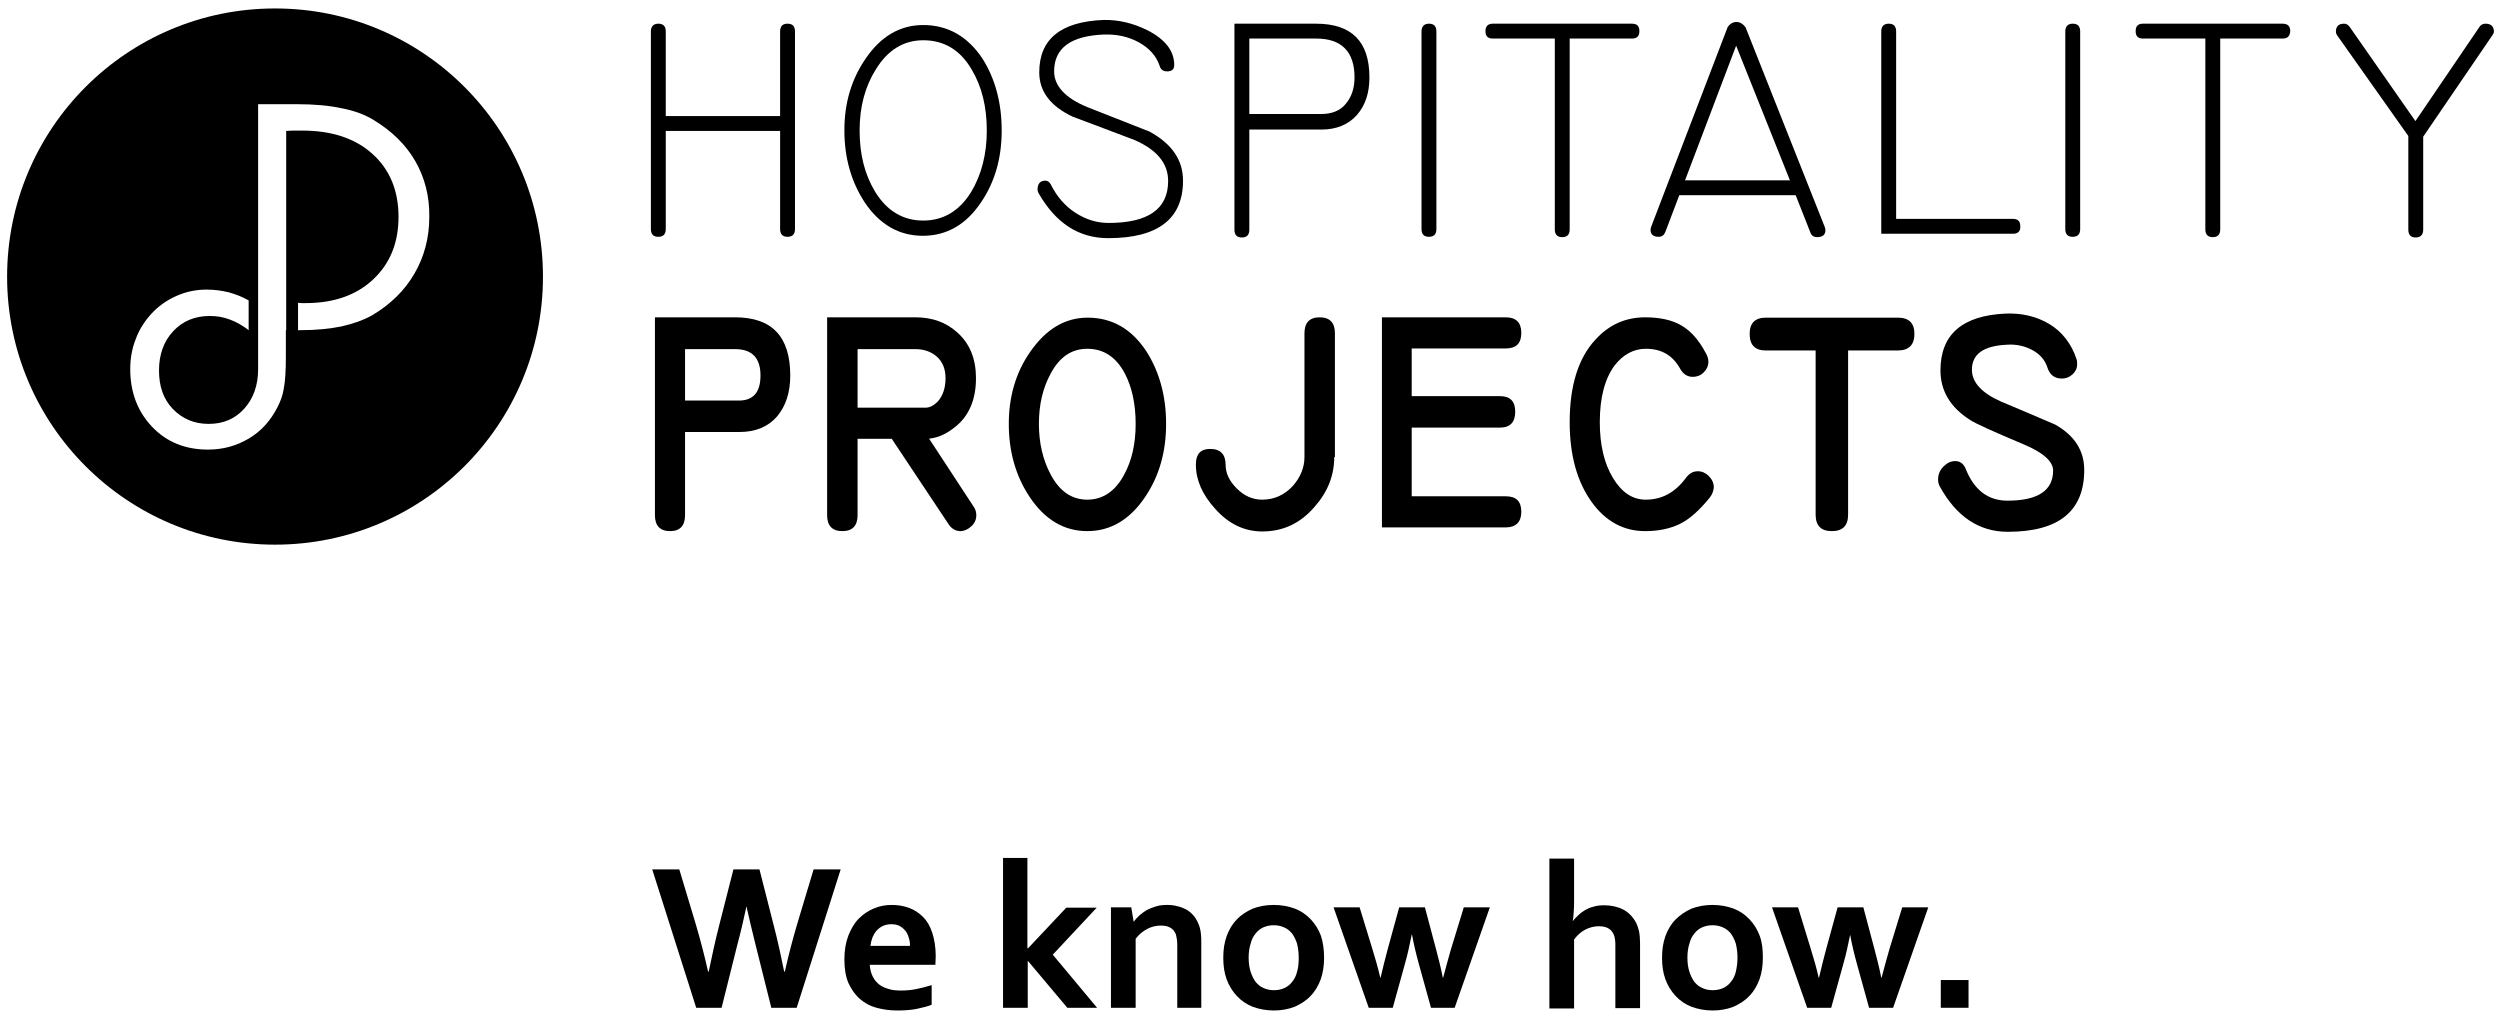 <?xml version="1.0" encoding="utf-8"?>
<!-- Generator: Adobe Illustrator 22.0.1, SVG Export Plug-In . SVG Version: 6.00 Build 0)  -->
<svg version="1.1" id="Ebene_1" xmlns="http://www.w3.org/2000/svg" xmlns:xlink="http://www.w3.org/1999/xlink" x="0px" y="0px"
	 viewBox="0 0 739 303.5" style="enable-background:new 0 0 739 303.5;" xml:space="preserve">
<g id="HG">
</g>
<g id="Ebene_1_1_">
	<path d="M81.3,2.5C37.5,2.5,2.1,38,2.1,81.8c0,43.7,35.4,79.2,79.2,79.2c43.7,0,79.2-35.4,79.2-79.2S125.1,2.5,81.3,2.5z
		 M122.5,80.9c-2.9,5-7.1,9.1-12.5,12.3c-2.5,1.4-5.5,2.5-9.1,3.3c-3.5,0.7-7.5,1.1-12,1.1h-0.8v-8.1c0.2,0,0.6,0.1,1.1,0.1
		s0.9,0,1.1,0c8.3,0,15-2.3,20-7s7.5-10.8,7.5-18.5c0-7.8-2.6-14-7.7-18.6s-12-6.9-20.8-6.9c-0.5,0-1,0-1.6,0s-2,0-3.1,0.1v58.9
		h-0.1v7.9c0,4.2-0.2,7.2-0.6,9.3c-0.3,2-1,3.9-1.9,5.6c-2,3.9-4.7,7-8.4,9.2c-3.7,2.2-7.7,3.3-12.1,3.3c-6.7,0-12.2-2.2-16.5-6.7
		s-6.5-10.2-6.5-17.1c0-3.1,0.5-6,1.6-8.8c1-2.8,2.6-5.3,4.6-7.5c2.1-2.3,4.5-4,7.4-5.3s5.9-1.9,9-1.9c2.3,0,4.4,0.3,6.5,0.8
		c2.1,0.6,4,1.3,5.9,2.4v8.8c-1.9-1.5-3.8-2.5-5.7-3.2c-1.9-0.7-3.8-1-5.8-1c-4.4,0-8,1.5-10.8,4.5s-4.2,6.9-4.2,11.6
		s1.3,8.5,4.1,11.4s6.3,4.4,10.6,4.4s7.8-1.5,10.5-4.5s4.1-6.9,4.1-11.7V65.3V30.8h11.5c5.1,0,9.5,0.4,13.2,1.2
		c3.7,0.7,6.9,1.9,9.5,3.5c5.4,3.3,9.5,7.3,12.3,12.2s4.2,10.4,4.1,16.5C126.9,70.3,125.4,75.9,122.5,80.9z"/>
	<path d="M235,67.7c0,1.5-0.7,2.3-2.2,2.3s-2.2-0.8-2.2-2.3v-29h-33.8v29c0,1.5-0.7,2.3-2.2,2.3s-2.2-0.8-2.2-2.3V9.3
		c0-1.5,0.8-2.3,2.2-2.3c1.5,0,2.2,0.8,2.2,2.3v25h33.8v-25c0-1.5,0.7-2.3,2.2-2.3s2.2,0.8,2.2,2.3V67.7z"/>
	<path d="M291.7,38.6c0-7.1-1.5-13.1-4.5-18.1c-3.4-5.8-8.2-8.6-14.3-8.6c-5.8,0-10.5,2.9-14,8.6c-3.2,5.1-4.8,11.1-4.8,18.1
		s1.5,13,4.6,18.1c3.5,5.7,8.3,8.5,14.2,8.5s10.7-2.8,14.2-8.5C290.1,51.7,291.7,45.6,291.7,38.6 M296.1,38.6c0,8.1-2,15.2-6.1,21.2
		c-4.4,6.6-10.2,9.9-17.2,9.9s-12.8-3.3-17.2-9.9c-4-6.1-6-13.2-6-21.3s2.1-15.1,6.3-21.2c4.5-6.6,10.2-9.9,17-9.9
		c7.2,0,13.1,3.3,17.5,9.9C294.2,23.3,296.1,30.4,296.1,38.6"/>
	<path d="M349.7,53.4c0,11.3-7.4,17-22.1,17c-8.7,0-15.5-4.4-20.6-13.3c-0.2-0.4-0.3-0.7-0.3-1.1c0-1.7,0.8-2.6,2.3-2.6
		c0.7,0,1.2,0.4,1.6,1.1c1.8,3.6,4.2,6.4,7.3,8.4c3.1,2,6.3,3,9.8,3c11.7,0,17.6-4.1,17.6-12.4c0-5.2-3.3-9.2-9.9-12.1
		c-6.1-2.3-12.1-4.6-18.3-6.9c-6.6-3.1-9.9-7.5-9.9-13.1c0-9.8,6.3-15,19-15.5c4.3-0.1,8.7,0.9,13.1,3.1c5.2,2.7,7.8,6.1,7.8,10.2
		c0,1.3-0.7,1.9-2.1,1.9c-1.1,0-1.9-0.5-2.2-1.6c-1-3-3.1-5.3-6.2-7s-6.5-2.4-10.2-2.3c-9.9,0.4-14.8,4-14.8,10.9
		c0,4.3,3.3,7.9,9.9,10.6c6.1,2.4,12.2,4.8,18.3,7.2C346.4,42.5,349.7,47.3,349.7,53.4"/>
	<path d="M400.4,22.9c0-7.6-3.8-11.5-11.3-11.5h-19.8v22.3h21.3c3.1,0,5.6-1,7.2-3C399.5,28.7,400.4,26.1,400.4,22.9 M404.8,22.9
		c0,4.6-1.2,8.2-3.7,11.1c-2.5,2.8-6,4.3-10.5,4.3h-21.3v29.6c0,1.5-0.7,2.3-2.2,2.3s-2.2-0.8-2.2-2.3V7H389
		C399.6,7,404.8,12.3,404.8,22.9"/>
	<path d="M424.6,67.7c0,1.5-0.7,2.3-2.2,2.3s-2.2-0.8-2.2-2.3V9.3c0-1.5,0.8-2.3,2.2-2.3c1.5,0,2.2,0.8,2.2,2.3V67.7z"/>
	<path d="M482.4,11.4H464v56.4c0,1.5-0.7,2.3-2.2,2.3s-2.2-0.8-2.2-2.3V11.4h-18.3c-1.5,0-2.2-0.7-2.2-2.2s0.8-2.2,2.2-2.2h41.1
		c1.5,0,2.2,0.7,2.2,2.2S483.9,11.4,482.4,11.4"/>
	<path d="M529.1,53.3l-15.9-39.8l-15.1,39.8H529.1z M539.4,67.1c0.1,0.3,0.2,0.6,0.2,0.9c0,1.4-0.8,2.1-2.5,2.1c-1,0-1.7-0.5-2-1.5
		l-4.3-10.9h-34.4l-4.1,10.8c-0.4,1-1,1.5-2,1.5c-1.6,0-2.4-0.7-2.4-2.1c0-0.3,0.1-0.6,0.2-0.9l22.6-59c0.7-1,1.6-1.5,2.6-1.5
		s1.9,0.5,2.7,1.6L539.4,67.1z"/>
	<path d="M595.1,69.1h-39V9.3c0-1.5,0.8-2.3,2.2-2.3c1.5,0,2.2,0.8,2.2,2.3v55.4H595c1.5,0,2.2,0.7,2.2,2.2
		C597.3,68.3,596.5,69.1,595.1,69.1"/>
	<path d="M614.9,67.7c0,1.5-0.7,2.3-2.2,2.3s-2.2-0.8-2.2-2.3V9.3c0-1.5,0.8-2.3,2.2-2.3c1.5,0,2.2,0.8,2.2,2.3V67.7z"/>
	<path d="M674.7,11.4h-18.4v56.4c0,1.5-0.7,2.3-2.2,2.3s-2.2-0.8-2.2-2.3V11.4h-18.4c-1.5,0-2.2-0.7-2.2-2.2S632,7,633.5,7h41.2
		c1.5,0,2.3,0.7,2.3,2.2C676.9,10.7,676.2,11.4,674.7,11.4"/>
	<path d="M736.7,10.5l-20.4,29.9v27.5c0,1.5-0.8,2.3-2.2,2.3c-1.5,0-2.2-0.8-2.2-2.3V40.2l-21-29.7c-0.3-0.4-0.4-0.8-0.4-1.2
		c0-1.5,0.8-2.3,2.4-2.3c0.7,0,1.2,0.3,1.7,1L714,35.8L732.9,8c0.4-0.7,1.1-1,1.8-1c1.6,0,2.5,0.8,2.5,2.3
		C737.2,9.7,737,10.1,736.7,10.5"/>
	<path d="M224.8,111c0-5.2-2.5-7.8-7.5-7.8h-14.8v15.2h16.2C222.7,118.3,224.8,115.9,224.8,111 M233.6,111c0,5-1.3,9-3.9,12.1
		c-2.6,3-6.3,4.6-11.1,4.6h-16.1v24.6c0,3.1-1.5,4.7-4.4,4.7c-3,0-4.5-1.6-4.5-4.7V93.8h23.7C228.2,93.8,233.6,99.5,233.6,111"/>
	<path d="M279.5,111.8c0-2.8-0.9-4.9-2.6-6.4s-3.9-2.2-6.3-2.2h-17.1v17.3h20.2c1.1,0,2.3-0.6,3.5-1.8
		C278.7,117,279.5,114.7,279.5,111.8 M288.5,111.8c0,6.4-2.1,11.3-6.4,14.6c-2.8,2.2-5.6,3.3-8.4,3.3l0.9-0.1l13.1,20
		c0.6,0.8,0.9,1.7,0.9,2.7c0,1.3-0.5,2.4-1.5,3.3c-1,0.9-2.1,1.4-3.2,1.4c-1.3,0-2.5-0.6-3.4-1.9l-16.9-25.4h-10.1v22.6
		c0,3.1-1.5,4.7-4.5,4.7s-4.5-1.6-4.5-4.7V93.8h26.1c5,0,9.1,1.5,12.4,4.5C286.7,101.6,288.5,106.1,288.5,111.8"/>
	<path d="M335.7,125.3c0-5.9-1.1-10.9-3.2-14.9c-2.6-4.9-6.3-7.3-11.1-7.3c-4.6,0-8.2,2.4-10.8,7.3c-2.3,4.2-3.5,9.1-3.5,14.9
		c0,5.7,1.2,10.7,3.5,15c2.6,4.9,6.2,7.4,10.8,7.4c4.6,0,8.3-2.5,10.9-7.4C334.6,136.1,335.7,131.1,335.7,125.3 M344.7,125.3
		c0,8.2-2,15.4-6.2,21.6c-4.5,6.7-10.2,10.1-17.1,10.1s-12.6-3.4-17.1-10.2c-4.1-6.2-6.1-13.4-6.1-21.5s2.1-15.3,6.4-21.4
		c4.6-6.6,10.2-10,16.9-10c7.2,0,13,3.3,17.4,10C342.7,109.9,344.7,117,344.7,125.3"/>
	<path d="M394.4,135.1c0,5.4-1.9,10.3-5.8,14.7c-4.2,4.9-9.3,7.3-15.5,7.3c-5.2,0-9.9-2.2-13.9-6.7c-3.8-4.2-5.7-8.5-5.7-13.1
		c0-3.1,1.4-4.6,4.2-4.6c3.1,0,4.6,1.6,4.6,4.8c0,2.4,1.1,4.7,3.3,6.9c2.2,2.2,4.7,3.3,7.5,3.3c3.6,0,6.6-1.4,9.1-4.1
		c2.2-2.5,3.4-5.4,3.4-8.5V98.5c0-3.1,1.5-4.7,4.5-4.7s4.5,1.6,4.5,4.7v36.6H394.4z"/>
	<path d="M445.1,155.9h-36.6V93.8h36.6c3,0,4.6,1.5,4.6,4.6s-1.5,4.6-4.6,4.6h-27.8v14.1h26.1c3,0,4.5,1.5,4.5,4.6s-1.5,4.7-4.5,4.7
		h-26.1v20.3h27.8c3.1,0,4.6,1.5,4.6,4.6C449.7,154.3,448.1,155.9,445.1,155.9"/>
	<path d="M505.4,147.1c-3.1,3.8-6,6.4-8.9,7.8c-2.9,1.4-6.3,2.1-10.2,2.1c-6.4,0-11.7-2.9-15.8-8.6c-4.3-6-6.5-13.8-6.5-23.6
		c0-10.7,2.5-18.9,7.6-24.4c4-4.4,8.9-6.6,14.7-6.6c4.4,0,8,0.8,10.7,2.4c2.8,1.6,5.2,4.3,7.3,8.3c0.4,0.7,0.7,1.5,0.7,2.4
		c0,1.3-0.5,2.3-1.4,3.2c-0.9,0.9-2,1.3-3.2,1.3c-1.6,0-2.9-0.8-3.8-2.5c-2.2-3.9-5.5-5.8-10.1-5.8c-3.6,0-6.7,1.7-9.2,4.9
		c-2.9,3.9-4.4,9.5-4.4,16.8c0,6.7,1.3,12.2,3.9,16.5s5.8,6.4,9.7,6.4c4.7,0,8.7-2.1,11.9-6.5c1-1.3,2.1-1.9,3.5-1.9
		c1.2,0,2.3,0.5,3.2,1.4c1,1,1.5,2.1,1.5,3.4C506.5,145.2,506.1,146.2,505.4,147.1"/>
	<path d="M561,103.6h-14.7v48.5c0,3.3-1.6,4.9-4.8,4.9s-4.8-1.6-4.8-4.9v-48.5H522c-3.2,0-4.8-1.6-4.8-4.9c0-3.2,1.6-4.8,4.8-4.8h39
		c3.3,0,4.9,1.6,4.9,4.8C565.9,101.9,564.3,103.6,561,103.6"/>
	<path d="M616.1,138.9c0,12.2-7.5,18.3-22.6,18.3c-8.5,0-15.2-4.5-20.1-13.4c-0.4-0.7-0.5-1.4-0.5-2.1c0-1.4,0.5-2.7,1.6-3.8
		s2.2-1.6,3.5-1.6c1.4,0,2.5,0.8,3.1,2.4c2.5,6.2,6.6,9.3,12.3,9.3c9,0,13.5-3,13.5-8.9c0-2.7-2.9-5.3-8.6-7.7
		c-9-3.8-14.4-6.2-16-7.3c-5.8-3.7-8.7-8.6-8.7-14.6c0-10.6,6.4-16.2,19.2-16.8c4.8-0.2,9.2,0.8,13,3.1c3.8,2.3,6.5,5.8,8,10.3
		c0.2,0.5,0.2,1,0.2,1.6c0,1.2-0.5,2.2-1.4,3s-1.9,1.2-3.1,1.2c-2.2,0-3.6-1.1-4.3-3.3c-0.7-2.2-2.2-3.9-4.4-5.1s-4.8-1.8-7.5-1.6
		c-7,0.3-10.4,2.8-10.4,7.4c0,3.7,2.9,6.9,8.6,9.4c5.3,2.2,10.6,4.5,16,6.8C613.2,128.7,616.1,133.2,616.1,138.9"/>
	<g>
		<path d="M220.7,267.7c-0.8,3.8-1.7,7.7-2.8,11.8l-4.6,18.4h-7.5l-13-40.9h8l4.9,16.3c1.5,5.1,2.7,9.8,3.6,13.9h0.2
			c0.9-4.4,1.9-9,3.1-13.7l4.2-16.5h7.7l4.2,16.5c1.2,4.6,2.2,9.2,3.1,13.7h0.2c1.1-4.9,2.3-9.5,3.6-13.9l4.9-16.3h8l-13,40.9H228
			l-4.6-18.4c-1-4.1-2-8.1-2.8-11.8H220.7z"/>
		<path d="M266.3,292.8c1.4,0,2.9-0.1,4.4-0.4s3.1-0.7,4.7-1.2v5.8c-0.9,0.4-2.4,0.8-4.3,1.2c-1.9,0.4-3.9,0.5-6,0.5s-4.1-0.3-6-0.8
			s-3.5-1.4-4.9-2.6s-2.5-2.8-3.4-4.7c-0.8-1.9-1.2-4.2-1.2-7c0-2.7,0.4-5,1.2-7.1c0.8-2,1.8-3.7,3.1-5s2.8-2.3,4.5-3s3.4-1,5.2-1
			c1.9,0,3.6,0.3,5.2,0.9s2.9,1.5,4.1,2.7s2.1,2.8,2.7,4.7c0.6,1.9,1,4.2,1,6.8c0,1-0.1,1.9-0.1,2.6h-19.4c0.1,1.4,0.4,2.5,0.9,3.5
			s1.2,1.8,2,2.4s1.8,1,2.9,1.3C263.8,292.7,265,292.8,266.3,292.8z M263.4,273.2c-0.9,0-1.7,0.2-2.4,0.5c-0.7,0.3-1.3,0.8-1.9,1.4
			c-0.5,0.6-0.9,1.3-1.2,2c-0.3,0.8-0.5,1.6-0.6,2.5H269c0-0.9-0.1-1.7-0.4-2.5c-0.2-0.8-0.6-1.5-1-2c-0.5-0.6-1-1-1.7-1.4
			C265.1,273.3,264.3,273.2,263.4,273.2z"/>
		<path d="M296.4,253.6h7.3v26.7h0.2l11.3-12h9l-13,13.9l13.1,15.7h-8.8l-11.6-13.8h-0.1v13.8h-7.3v-44.3L296.4,253.6L296.4,253.6z"
			/>
		<path d="M335.1,272.4h0.1c0.4-0.6,1-1.2,1.6-1.8c0.7-0.6,1.4-1.1,2.2-1.6c0.8-0.4,1.8-0.8,2.8-1.1c1-0.3,2.1-0.4,3.2-0.4
			s2.1,0.1,3.1,0.4c1,0.2,1.9,0.6,2.8,1.1c0.8,0.5,1.6,1.2,2.2,2s1.1,1.8,1.5,3c0.2,0.6,0.3,1.3,0.4,2.1c0.1,0.7,0.1,1.6,0.1,2.6
			v19.2H348v-18.1c0-0.8,0-1.5-0.1-2.1s-0.2-1.1-0.3-1.5c-0.4-0.9-0.9-1.6-1.7-2c-0.7-0.4-1.6-0.6-2.7-0.6c-1.4,0-2.8,0.3-4.1,1
			c-1.3,0.7-2.4,1.6-3.4,2.9v20.4h-7.3v-29.7h6L335.1,272.4z"/>
		<path d="M391.4,283.1c0,2.3-0.3,4.4-1,6.4c-0.7,1.9-1.7,3.6-3,4.9c-1.3,1.4-2.9,2.4-4.7,3.2c-1.8,0.7-3.9,1.1-6.1,1.1
			c-2.3,0-4.4-0.4-6.3-1.1c-1.8-0.7-3.4-1.8-4.7-3.2c-1.3-1.4-2.3-3-3-4.9s-1-4-1-6.4s0.3-4.4,1-6.4c0.7-1.9,1.7-3.6,3-4.9
			c1.3-1.4,2.9-2.4,4.7-3.2c1.8-0.7,3.9-1.1,6.2-1.1c2.3,0,4.4,0.4,6.3,1.1c1.8,0.7,3.4,1.8,4.7,3.2c1.3,1.4,2.3,3,3,4.9
			C391.1,278.6,391.4,280.8,391.4,283.1z M383.9,283.1c0-1.6-0.2-3-0.5-4.2c-0.4-1.2-0.9-2.2-1.5-3c-0.7-0.8-1.4-1.4-2.4-1.8
			c-0.9-0.4-1.9-0.6-3-0.6s-2,0.2-3,0.6c-0.9,0.4-1.7,1-2.3,1.8c-0.7,0.8-1.2,1.8-1.5,3c-0.4,1.2-0.6,2.6-0.6,4.2s0.2,3,0.6,4.2
			s0.9,2.2,1.5,3c0.7,0.8,1.4,1.4,2.4,1.8c0.9,0.4,1.9,0.6,3,0.6s2.1-0.2,3-0.6s1.7-1,2.3-1.8c0.7-0.8,1.2-1.8,1.5-3
			C383.8,286,383.9,284.6,383.9,283.1z"/>
		<path d="M417.3,276.3c-0.6,3-1.2,5.8-2,8.6l-3.6,13h-7.1l-10.4-29.7h7.7l3.8,12.4c0.9,2.9,1.7,5.7,2.3,8.4h0.1
			c0.6-2.6,1.3-5.4,2.1-8.4l3.4-12.4h7.6l3.3,12.4c0.7,2.6,1.4,5.4,2,8.4h0.1c0.7-2.8,1.5-5.5,2.3-8.4l3.8-12.4h7.7L430,297.9h-7
			l-3.6-13c-0.8-2.9-1.5-5.8-2-8.6H417.3z"/>
		<path d="M465.3,265.7c0,1.5,0,2.8-0.1,3.8s-0.1,1.9-0.3,2.7h0.1c0.4-0.6,1-1.1,1.6-1.7s1.3-1.1,2-1.5s1.6-0.8,2.5-1
			c0.9-0.3,2-0.4,3.1-0.4c1,0,1.9,0.1,2.9,0.3c0.9,0.2,1.8,0.5,2.6,0.9c0.8,0.4,1.5,0.9,2.2,1.6s1.2,1.4,1.7,2.3
			c0.4,0.8,0.7,1.7,0.9,2.6c0.2,1,0.3,2.2,0.3,3.6V298h-7.3v-18.1c0-0.9,0-1.7-0.1-2.2c-0.1-0.6-0.2-1.1-0.4-1.5
			c-0.4-0.9-1-1.5-1.8-1.9s-1.7-0.5-2.7-0.5c-1.4,0-2.7,0.4-3.9,1c-1.2,0.6-2.3,1.6-3.3,2.9v20.4H458v-44.3h7.3V265.7z"/>
		<path d="M521.1,283.1c0,2.3-0.3,4.4-1,6.4c-0.7,1.9-1.7,3.6-3,4.9c-1.3,1.4-2.9,2.4-4.7,3.2c-1.8,0.7-3.9,1.1-6.1,1.1
			c-2.3,0-4.4-0.4-6.3-1.1c-1.8-0.7-3.4-1.8-4.7-3.2c-1.3-1.4-2.3-3-3-4.9s-1-4-1-6.4s0.3-4.4,1-6.4c0.7-1.9,1.7-3.6,3-4.9
			s2.9-2.4,4.7-3.2c1.8-0.7,3.9-1.1,6.2-1.1c2.3,0,4.4,0.4,6.3,1.1c1.8,0.7,3.4,1.8,4.7,3.2s2.3,3,3,4.9S521.1,280.8,521.1,283.1z
			 M513.6,283.1c0-1.6-0.2-3-0.5-4.2c-0.4-1.2-0.9-2.2-1.5-3c-0.7-0.8-1.4-1.4-2.4-1.8c-0.9-0.4-1.9-0.6-3-0.6s-2,0.2-3,0.6
			c-0.9,0.4-1.7,1-2.3,1.8c-0.7,0.8-1.2,1.8-1.5,3c-0.4,1.2-0.6,2.6-0.6,4.2s0.2,3,0.6,4.2s0.9,2.2,1.5,3c0.7,0.8,1.4,1.4,2.4,1.8
			c0.9,0.4,1.9,0.6,3,0.6s2.1-0.2,3-0.6s1.7-1,2.3-1.8c0.7-0.8,1.2-1.8,1.5-3C513.4,286,513.6,284.6,513.6,283.1z"/>
		<path d="M546.9,276.3c-0.6,3-1.2,5.8-2,8.6l-3.6,13h-7.1l-10.4-29.7h7.7l3.8,12.4c0.9,2.9,1.7,5.7,2.3,8.4h0.1
			c0.6-2.6,1.3-5.4,2.1-8.4l3.4-12.4h7.6l3.3,12.4c0.7,2.6,1.4,5.4,2,8.4h0.1c0.7-2.8,1.5-5.5,2.3-8.4l3.8-12.4h7.7l-10.4,29.7h-7.1
			l-3.6-13C548.1,282,547.4,279.1,546.9,276.3L546.9,276.3z"/>
		<path d="M573.7,289.7h8.2v8.2h-8.2V289.7z"/>
	</g>
</g>
</svg>
